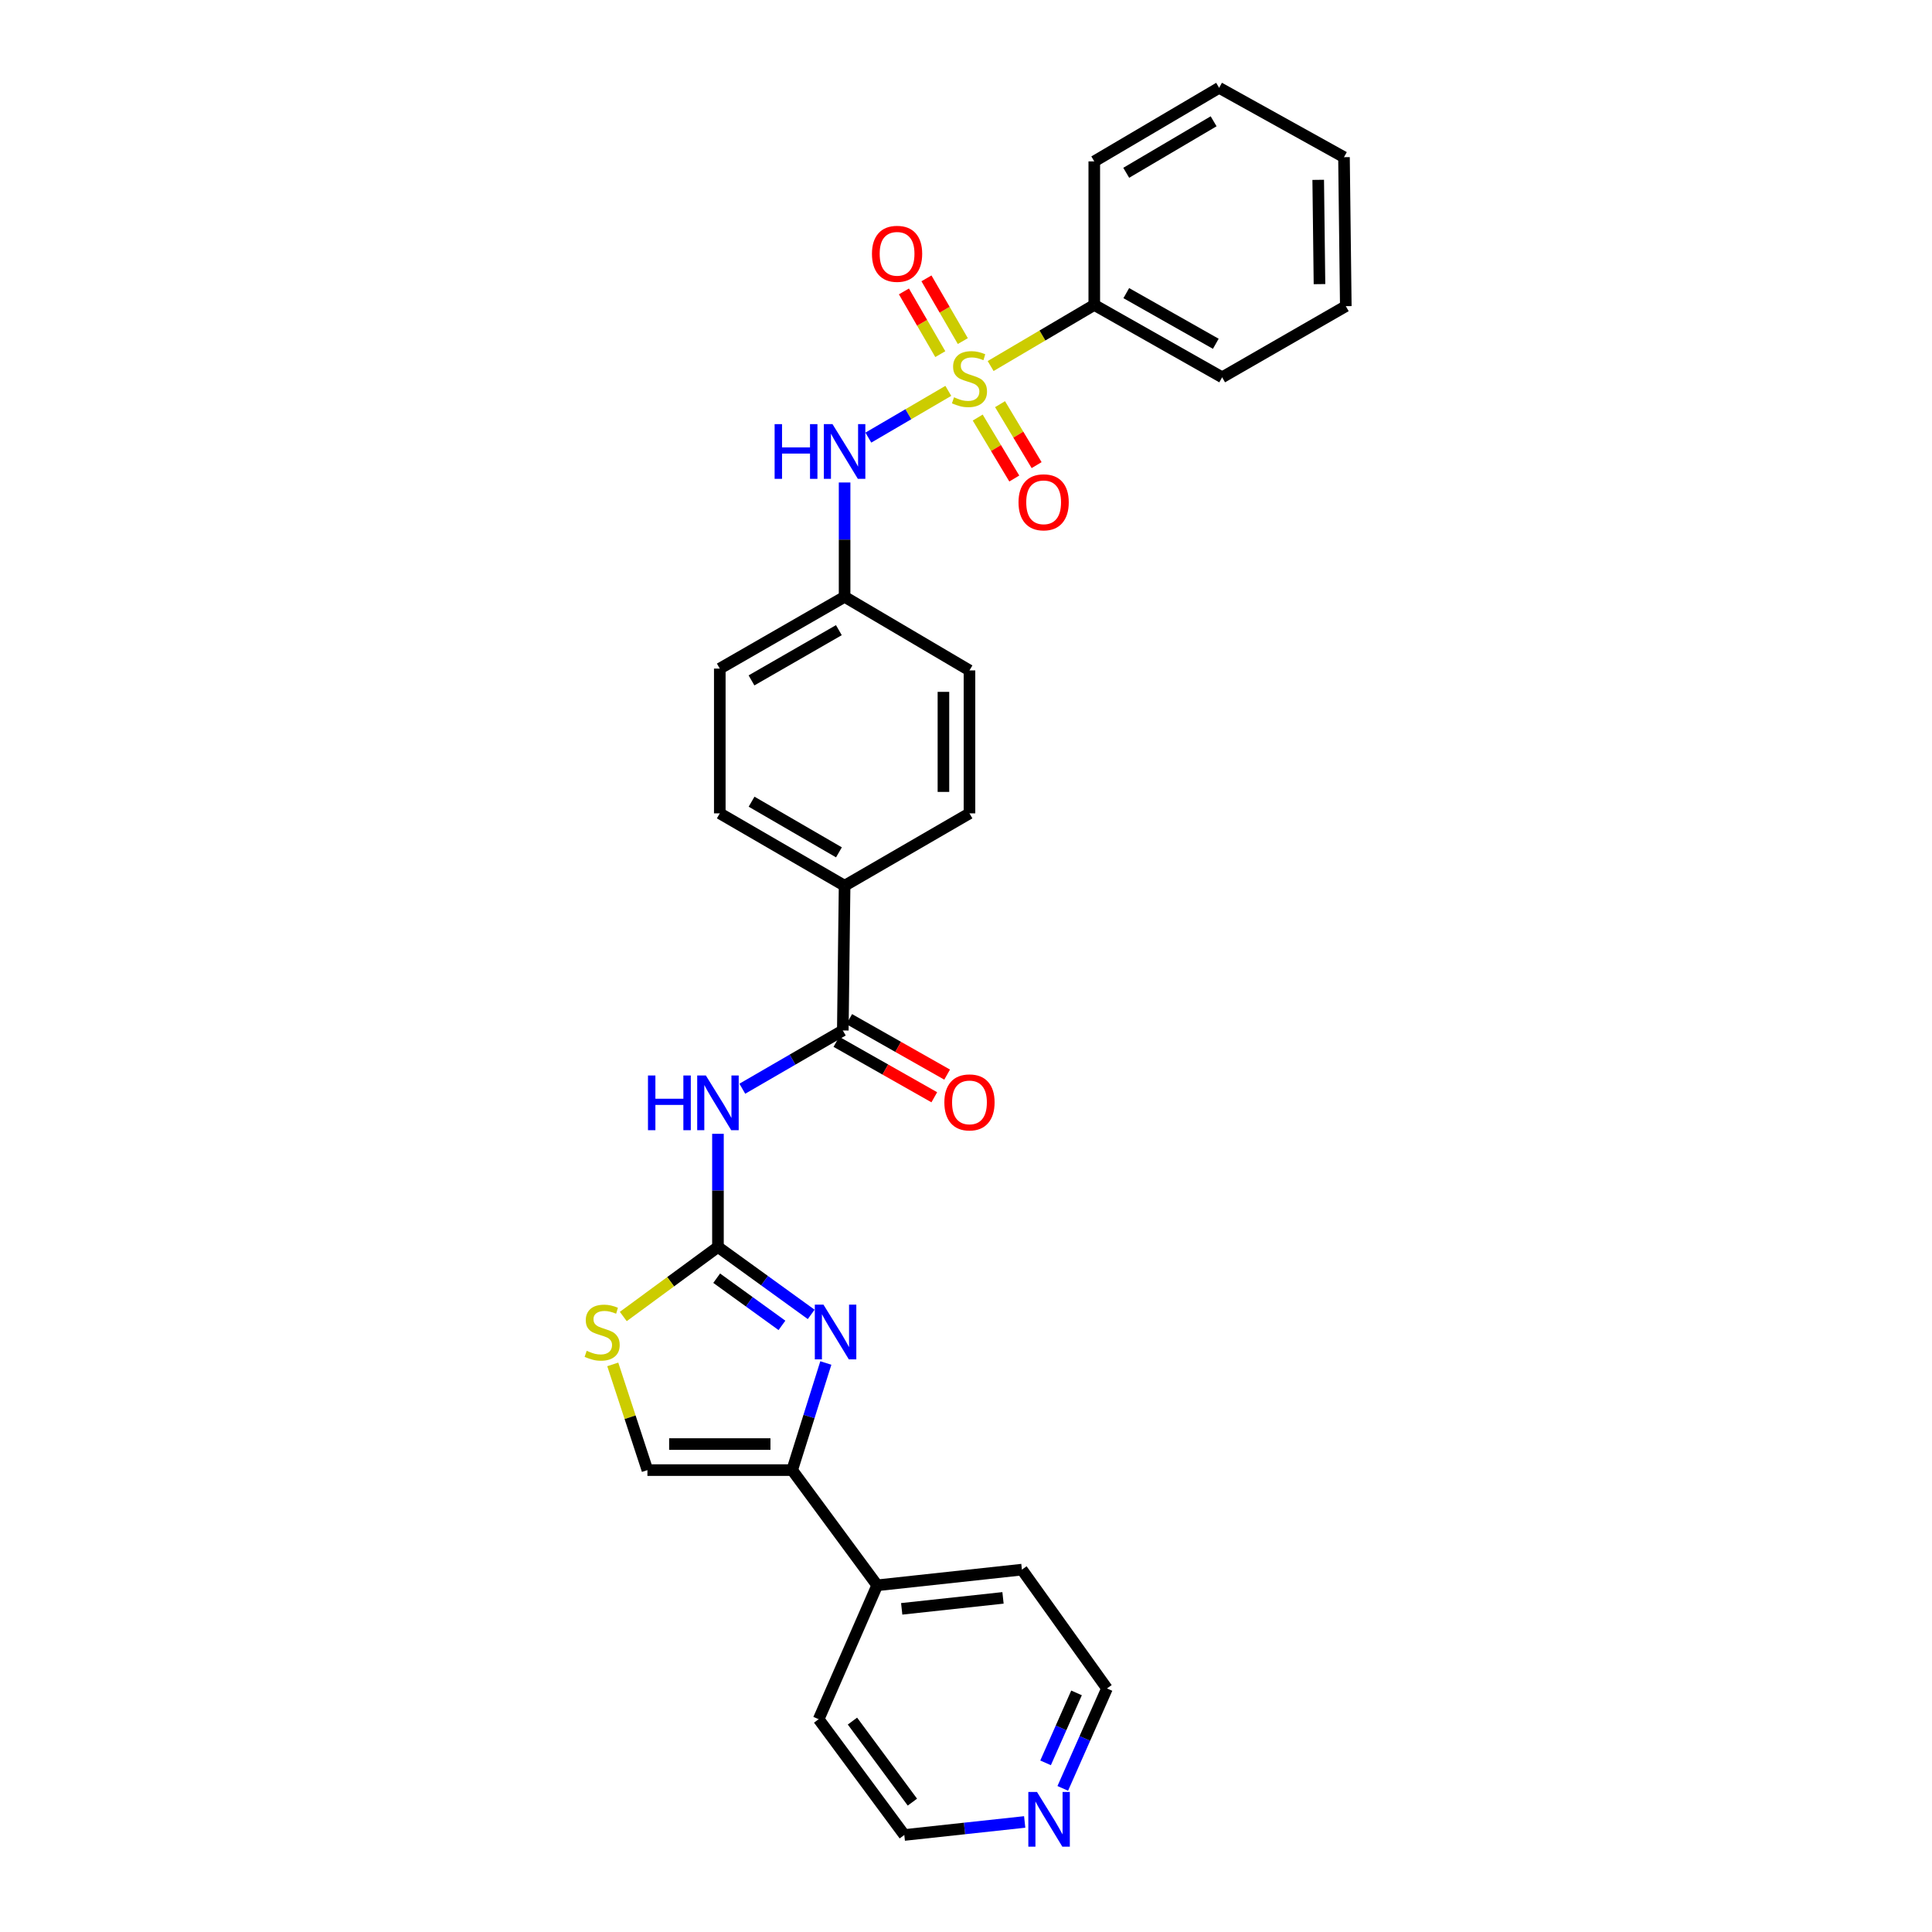 <?xml version='1.0' encoding='iso-8859-1'?>
<svg version='1.1' baseProfile='full'
              xmlns='http://www.w3.org/2000/svg'
                      xmlns:rdkit='http://www.rdkit.org/xml'
                      xmlns:xlink='http://www.w3.org/1999/xlink'
                  xml:space='preserve'
width='1000px' height='1000px' viewBox='0 0 1000 1000'>
<!-- END OF HEADER -->
<rect style='opacity:1.0;fill:#FFFFFF;stroke:none' width='1000' height='1000' x='0' y='0'> </rect>
<path class='bond-6' d='M 490.846,202.313 L 470.152,214.409' style='fill:none;fill-rule:evenodd;stroke:#CCCC00;stroke-width:6px;stroke-linecap:butt;stroke-linejoin:miter;stroke-opacity:1' />
<path class='bond-6' d='M 470.152,214.409 L 449.457,226.506' style='fill:none;fill-rule:evenodd;stroke:#0000FF;stroke-width:6px;stroke-linecap:butt;stroke-linejoin:miter;stroke-opacity:1' />
<path class='bond-8' d='M 506.062,216.124 L 515.526,231.902' style='fill:none;fill-rule:evenodd;stroke:#CCCC00;stroke-width:6px;stroke-linecap:butt;stroke-linejoin:miter;stroke-opacity:1' />
<path class='bond-8' d='M 515.526,231.902 L 524.99,247.68' style='fill:none;fill-rule:evenodd;stroke:#FF0000;stroke-width:6px;stroke-linecap:butt;stroke-linejoin:miter;stroke-opacity:1' />
<path class='bond-8' d='M 517.622,209.19 L 527.086,224.968' style='fill:none;fill-rule:evenodd;stroke:#CCCC00;stroke-width:6px;stroke-linecap:butt;stroke-linejoin:miter;stroke-opacity:1' />
<path class='bond-8' d='M 527.086,224.968 L 536.55,240.746' style='fill:none;fill-rule:evenodd;stroke:#FF0000;stroke-width:6px;stroke-linecap:butt;stroke-linejoin:miter;stroke-opacity:1' />
<path class='bond-9' d='M 498.357,176.543 L 488.943,160.309' style='fill:none;fill-rule:evenodd;stroke:#CCCC00;stroke-width:6px;stroke-linecap:butt;stroke-linejoin:miter;stroke-opacity:1' />
<path class='bond-9' d='M 488.943,160.309 L 479.529,144.075' style='fill:none;fill-rule:evenodd;stroke:#FF0000;stroke-width:6px;stroke-linecap:butt;stroke-linejoin:miter;stroke-opacity:1' />
<path class='bond-9' d='M 486.696,183.305 L 477.282,167.071' style='fill:none;fill-rule:evenodd;stroke:#CCCC00;stroke-width:6px;stroke-linecap:butt;stroke-linejoin:miter;stroke-opacity:1' />
<path class='bond-9' d='M 477.282,167.071 L 467.868,150.837' style='fill:none;fill-rule:evenodd;stroke:#FF0000;stroke-width:6px;stroke-linecap:butt;stroke-linejoin:miter;stroke-opacity:1' />
<path class='bond-10' d='M 512.753,189.454 L 539.574,173.642' style='fill:none;fill-rule:evenodd;stroke:#CCCC00;stroke-width:6px;stroke-linecap:butt;stroke-linejoin:miter;stroke-opacity:1' />
<path class='bond-10' d='M 539.574,173.642 L 566.396,157.831' style='fill:none;fill-rule:evenodd;stroke:#000000;stroke-width:6px;stroke-linecap:butt;stroke-linejoin:miter;stroke-opacity:1' />
<path class='bond-0' d='M 371.613,645.433 L 371.613,616.144' style='fill:none;fill-rule:evenodd;stroke:#000000;stroke-width:6px;stroke-linecap:butt;stroke-linejoin:miter;stroke-opacity:1' />
<path class='bond-0' d='M 371.613,616.144 L 371.613,586.855' style='fill:none;fill-rule:evenodd;stroke:#0000FF;stroke-width:6px;stroke-linecap:butt;stroke-linejoin:miter;stroke-opacity:1' />
<path class='bond-1' d='M 371.613,645.433 L 395.742,662.88' style='fill:none;fill-rule:evenodd;stroke:#000000;stroke-width:6px;stroke-linecap:butt;stroke-linejoin:miter;stroke-opacity:1' />
<path class='bond-1' d='M 395.742,662.88 L 419.871,680.328' style='fill:none;fill-rule:evenodd;stroke:#0000FF;stroke-width:6px;stroke-linecap:butt;stroke-linejoin:miter;stroke-opacity:1' />
<path class='bond-1' d='M 370.953,661.59 L 387.844,673.804' style='fill:none;fill-rule:evenodd;stroke:#000000;stroke-width:6px;stroke-linecap:butt;stroke-linejoin:miter;stroke-opacity:1' />
<path class='bond-1' d='M 387.844,673.804 L 404.734,686.017' style='fill:none;fill-rule:evenodd;stroke:#0000FF;stroke-width:6px;stroke-linecap:butt;stroke-linejoin:miter;stroke-opacity:1' />
<path class='bond-5' d='M 371.613,645.433 L 347.113,663.425' style='fill:none;fill-rule:evenodd;stroke:#000000;stroke-width:6px;stroke-linecap:butt;stroke-linejoin:miter;stroke-opacity:1' />
<path class='bond-5' d='M 347.113,663.425 L 322.612,681.418' style='fill:none;fill-rule:evenodd;stroke:#CCCC00;stroke-width:6px;stroke-linecap:butt;stroke-linejoin:miter;stroke-opacity:1' />
<path class='bond-3' d='M 427.45,705.485 L 418.736,733.205' style='fill:none;fill-rule:evenodd;stroke:#0000FF;stroke-width:6px;stroke-linecap:butt;stroke-linejoin:miter;stroke-opacity:1' />
<path class='bond-3' d='M 418.736,733.205 L 410.023,760.925' style='fill:none;fill-rule:evenodd;stroke:#000000;stroke-width:6px;stroke-linecap:butt;stroke-linejoin:miter;stroke-opacity:1' />
<path class='bond-2' d='M 384.22,563.521 L 410.227,548.446' style='fill:none;fill-rule:evenodd;stroke:#0000FF;stroke-width:6px;stroke-linecap:butt;stroke-linejoin:miter;stroke-opacity:1' />
<path class='bond-2' d='M 410.227,548.446 L 436.234,533.371' style='fill:none;fill-rule:evenodd;stroke:#000000;stroke-width:6px;stroke-linecap:butt;stroke-linejoin:miter;stroke-opacity:1' />
<path class='bond-13' d='M 410.023,760.925 L 454.035,820.55' style='fill:none;fill-rule:evenodd;stroke:#000000;stroke-width:6px;stroke-linecap:butt;stroke-linejoin:miter;stroke-opacity:1' />
<path class='bond-31' d='M 410.023,760.925 L 335.105,760.925' style='fill:none;fill-rule:evenodd;stroke:#000000;stroke-width:6px;stroke-linecap:butt;stroke-linejoin:miter;stroke-opacity:1' />
<path class='bond-31' d='M 398.785,747.445 L 346.343,747.445' style='fill:none;fill-rule:evenodd;stroke:#000000;stroke-width:6px;stroke-linecap:butt;stroke-linejoin:miter;stroke-opacity:1' />
<path class='bond-4' d='M 436.234,533.371 L 437.162,458.453' style='fill:none;fill-rule:evenodd;stroke:#000000;stroke-width:6px;stroke-linecap:butt;stroke-linejoin:miter;stroke-opacity:1' />
<path class='bond-12' d='M 432.911,539.235 L 458.252,553.591' style='fill:none;fill-rule:evenodd;stroke:#000000;stroke-width:6px;stroke-linecap:butt;stroke-linejoin:miter;stroke-opacity:1' />
<path class='bond-12' d='M 458.252,553.591 L 483.592,567.947' style='fill:none;fill-rule:evenodd;stroke:#FF0000;stroke-width:6px;stroke-linecap:butt;stroke-linejoin:miter;stroke-opacity:1' />
<path class='bond-12' d='M 439.556,527.506 L 464.896,541.863' style='fill:none;fill-rule:evenodd;stroke:#000000;stroke-width:6px;stroke-linecap:butt;stroke-linejoin:miter;stroke-opacity:1' />
<path class='bond-12' d='M 464.896,541.863 L 490.236,556.219' style='fill:none;fill-rule:evenodd;stroke:#FF0000;stroke-width:6px;stroke-linecap:butt;stroke-linejoin:miter;stroke-opacity:1' />
<path class='bond-7' d='M 317.168,706.212 L 326.137,733.568' style='fill:none;fill-rule:evenodd;stroke:#CCCC00;stroke-width:6px;stroke-linecap:butt;stroke-linejoin:miter;stroke-opacity:1' />
<path class='bond-7' d='M 326.137,733.568 L 335.105,760.925' style='fill:none;fill-rule:evenodd;stroke:#000000;stroke-width:6px;stroke-linecap:butt;stroke-linejoin:miter;stroke-opacity:1' />
<path class='bond-15' d='M 437.162,249.733 L 437.162,279.321' style='fill:none;fill-rule:evenodd;stroke:#0000FF;stroke-width:6px;stroke-linecap:butt;stroke-linejoin:miter;stroke-opacity:1' />
<path class='bond-15' d='M 437.162,279.321 L 437.162,308.91' style='fill:none;fill-rule:evenodd;stroke:#000000;stroke-width:6px;stroke-linecap:butt;stroke-linejoin:miter;stroke-opacity:1' />
<path class='bond-22' d='M 566.396,157.831 L 632.582,195.29' style='fill:none;fill-rule:evenodd;stroke:#000000;stroke-width:6px;stroke-linecap:butt;stroke-linejoin:miter;stroke-opacity:1' />
<path class='bond-22' d='M 582.963,151.719 L 629.294,177.94' style='fill:none;fill-rule:evenodd;stroke:#000000;stroke-width:6px;stroke-linecap:butt;stroke-linejoin:miter;stroke-opacity:1' />
<path class='bond-23' d='M 566.396,157.831 L 566.396,83.535' style='fill:none;fill-rule:evenodd;stroke:#000000;stroke-width:6px;stroke-linecap:butt;stroke-linejoin:miter;stroke-opacity:1' />
<path class='bond-11' d='M 437.162,458.453 L 372.564,420.994' style='fill:none;fill-rule:evenodd;stroke:#000000;stroke-width:6px;stroke-linecap:butt;stroke-linejoin:miter;stroke-opacity:1' />
<path class='bond-11' d='M 434.235,441.173 L 389.016,414.952' style='fill:none;fill-rule:evenodd;stroke:#000000;stroke-width:6px;stroke-linecap:butt;stroke-linejoin:miter;stroke-opacity:1' />
<path class='bond-30' d='M 437.162,458.453 L 501.798,420.994' style='fill:none;fill-rule:evenodd;stroke:#000000;stroke-width:6px;stroke-linecap:butt;stroke-linejoin:miter;stroke-opacity:1' />
<path class='bond-24' d='M 454.035,820.55 L 423.742,889.859' style='fill:none;fill-rule:evenodd;stroke:#000000;stroke-width:6px;stroke-linecap:butt;stroke-linejoin:miter;stroke-opacity:1' />
<path class='bond-25' d='M 454.035,820.55 L 528.937,812.44' style='fill:none;fill-rule:evenodd;stroke:#000000;stroke-width:6px;stroke-linecap:butt;stroke-linejoin:miter;stroke-opacity:1' />
<path class='bond-25' d='M 466.721,832.735 L 519.153,827.058' style='fill:none;fill-rule:evenodd;stroke:#000000;stroke-width:6px;stroke-linecap:butt;stroke-linejoin:miter;stroke-opacity:1' />
<path class='bond-14' d='M 550.086,925.662 L 561.528,899.8' style='fill:none;fill-rule:evenodd;stroke:#0000FF;stroke-width:6px;stroke-linecap:butt;stroke-linejoin:miter;stroke-opacity:1' />
<path class='bond-14' d='M 561.528,899.8 L 572.971,873.938' style='fill:none;fill-rule:evenodd;stroke:#000000;stroke-width:6px;stroke-linecap:butt;stroke-linejoin:miter;stroke-opacity:1' />
<path class='bond-14' d='M 541.191,912.449 L 549.201,894.346' style='fill:none;fill-rule:evenodd;stroke:#0000FF;stroke-width:6px;stroke-linecap:butt;stroke-linejoin:miter;stroke-opacity:1' />
<path class='bond-14' d='M 549.201,894.346 L 557.211,876.242' style='fill:none;fill-rule:evenodd;stroke:#000000;stroke-width:6px;stroke-linecap:butt;stroke-linejoin:miter;stroke-opacity:1' />
<path class='bond-32' d='M 530.377,943.04 L 499.223,946.412' style='fill:none;fill-rule:evenodd;stroke:#0000FF;stroke-width:6px;stroke-linecap:butt;stroke-linejoin:miter;stroke-opacity:1' />
<path class='bond-32' d='M 499.223,946.412 L 468.069,949.784' style='fill:none;fill-rule:evenodd;stroke:#000000;stroke-width:6px;stroke-linecap:butt;stroke-linejoin:miter;stroke-opacity:1' />
<path class='bond-18' d='M 437.162,308.91 L 501.798,347.005' style='fill:none;fill-rule:evenodd;stroke:#000000;stroke-width:6px;stroke-linecap:butt;stroke-linejoin:miter;stroke-opacity:1' />
<path class='bond-19' d='M 437.162,308.91 L 372.564,346.061' style='fill:none;fill-rule:evenodd;stroke:#000000;stroke-width:6px;stroke-linecap:butt;stroke-linejoin:miter;stroke-opacity:1' />
<path class='bond-19' d='M 434.193,326.168 L 388.974,352.174' style='fill:none;fill-rule:evenodd;stroke:#000000;stroke-width:6px;stroke-linecap:butt;stroke-linejoin:miter;stroke-opacity:1' />
<path class='bond-16' d='M 501.798,420.994 L 501.798,347.005' style='fill:none;fill-rule:evenodd;stroke:#000000;stroke-width:6px;stroke-linecap:butt;stroke-linejoin:miter;stroke-opacity:1' />
<path class='bond-16' d='M 488.318,409.896 L 488.318,358.103' style='fill:none;fill-rule:evenodd;stroke:#000000;stroke-width:6px;stroke-linecap:butt;stroke-linejoin:miter;stroke-opacity:1' />
<path class='bond-17' d='M 372.564,420.994 L 372.564,346.061' style='fill:none;fill-rule:evenodd;stroke:#000000;stroke-width:6px;stroke-linecap:butt;stroke-linejoin:miter;stroke-opacity:1' />
<path class='bond-20' d='M 468.069,949.784 L 423.742,889.859' style='fill:none;fill-rule:evenodd;stroke:#000000;stroke-width:6px;stroke-linecap:butt;stroke-linejoin:miter;stroke-opacity:1' />
<path class='bond-20' d='M 472.257,932.779 L 441.229,890.831' style='fill:none;fill-rule:evenodd;stroke:#000000;stroke-width:6px;stroke-linecap:butt;stroke-linejoin:miter;stroke-opacity:1' />
<path class='bond-21' d='M 572.971,873.938 L 528.937,812.44' style='fill:none;fill-rule:evenodd;stroke:#000000;stroke-width:6px;stroke-linecap:butt;stroke-linejoin:miter;stroke-opacity:1' />
<path class='bond-27' d='M 632.582,195.29 L 696.581,158.468' style='fill:none;fill-rule:evenodd;stroke:#000000;stroke-width:6px;stroke-linecap:butt;stroke-linejoin:miter;stroke-opacity:1' />
<path class='bond-26' d='M 566.396,83.535 L 631.017,45.455' style='fill:none;fill-rule:evenodd;stroke:#000000;stroke-width:6px;stroke-linecap:butt;stroke-linejoin:miter;stroke-opacity:1' />
<path class='bond-26' d='M 582.933,89.436 L 628.167,62.78' style='fill:none;fill-rule:evenodd;stroke:#000000;stroke-width:6px;stroke-linecap:butt;stroke-linejoin:miter;stroke-opacity:1' />
<path class='bond-28' d='M 631.017,45.455 L 695.645,81.356' style='fill:none;fill-rule:evenodd;stroke:#000000;stroke-width:6px;stroke-linecap:butt;stroke-linejoin:miter;stroke-opacity:1' />
<path class='bond-29' d='M 696.581,158.468 L 695.645,81.356' style='fill:none;fill-rule:evenodd;stroke:#000000;stroke-width:6px;stroke-linecap:butt;stroke-linejoin:miter;stroke-opacity:1' />
<path class='bond-29' d='M 682.962,147.064 L 682.307,93.086' style='fill:none;fill-rule:evenodd;stroke:#000000;stroke-width:6px;stroke-linecap:butt;stroke-linejoin:miter;stroke-opacity:1' />
<path  class='atom-0' d='M 493.798 205.632
Q 494.118 205.752, 495.438 206.312
Q 496.758 206.872, 498.198 207.232
Q 499.678 207.552, 501.118 207.552
Q 503.798 207.552, 505.358 206.272
Q 506.918 204.952, 506.918 202.672
Q 506.918 201.112, 506.118 200.152
Q 505.358 199.192, 504.158 198.672
Q 502.958 198.152, 500.958 197.552
Q 498.438 196.792, 496.918 196.072
Q 495.438 195.352, 494.358 193.832
Q 493.318 192.312, 493.318 189.752
Q 493.318 186.192, 495.718 183.992
Q 498.158 181.792, 502.958 181.792
Q 506.238 181.792, 509.958 183.352
L 509.038 186.432
Q 505.638 185.032, 503.078 185.032
Q 500.318 185.032, 498.798 186.192
Q 497.278 187.312, 497.318 189.272
Q 497.318 190.792, 498.078 191.712
Q 498.878 192.632, 499.998 193.152
Q 501.158 193.672, 503.078 194.272
Q 505.638 195.072, 507.158 195.872
Q 508.678 196.672, 509.758 198.312
Q 510.878 199.912, 510.878 202.672
Q 510.878 206.592, 508.238 208.712
Q 505.638 210.792, 501.278 210.792
Q 498.758 210.792, 496.838 210.232
Q 494.958 209.712, 492.718 208.792
L 493.798 205.632
' fill='#CCCC00'/>
<path  class='atom-2' d='M 426.229 675.292
L 435.509 690.292
Q 436.429 691.772, 437.909 694.452
Q 439.389 697.132, 439.469 697.292
L 439.469 675.292
L 443.229 675.292
L 443.229 703.612
L 439.349 703.612
L 429.389 687.212
Q 428.229 685.292, 426.989 683.092
Q 425.789 680.892, 425.429 680.212
L 425.429 703.612
L 421.749 703.612
L 421.749 675.292
L 426.229 675.292
' fill='#0000FF'/>
<path  class='atom-3' d='M 335.393 556.67
L 339.233 556.67
L 339.233 568.71
L 353.713 568.71
L 353.713 556.67
L 357.553 556.67
L 357.553 584.99
L 353.713 584.99
L 353.713 571.91
L 339.233 571.91
L 339.233 584.99
L 335.393 584.99
L 335.393 556.67
' fill='#0000FF'/>
<path  class='atom-3' d='M 365.353 556.67
L 374.633 571.67
Q 375.553 573.15, 377.033 575.83
Q 378.513 578.51, 378.593 578.67
L 378.593 556.67
L 382.353 556.67
L 382.353 584.99
L 378.473 584.99
L 368.513 568.59
Q 367.353 566.67, 366.113 564.47
Q 364.913 562.27, 364.553 561.59
L 364.553 584.99
L 360.873 584.99
L 360.873 556.67
L 365.353 556.67
' fill='#0000FF'/>
<path  class='atom-6' d='M 303.673 699.172
Q 303.993 699.292, 305.313 699.852
Q 306.633 700.412, 308.073 700.772
Q 309.553 701.092, 310.993 701.092
Q 313.673 701.092, 315.233 699.812
Q 316.793 698.492, 316.793 696.212
Q 316.793 694.652, 315.993 693.692
Q 315.233 692.732, 314.033 692.212
Q 312.833 691.692, 310.833 691.092
Q 308.313 690.332, 306.793 689.612
Q 305.313 688.892, 304.233 687.372
Q 303.193 685.852, 303.193 683.292
Q 303.193 679.732, 305.593 677.532
Q 308.033 675.332, 312.833 675.332
Q 316.113 675.332, 319.833 676.892
L 318.913 679.972
Q 315.513 678.572, 312.953 678.572
Q 310.193 678.572, 308.673 679.732
Q 307.153 680.852, 307.193 682.812
Q 307.193 684.332, 307.953 685.252
Q 308.753 686.172, 309.873 686.692
Q 311.033 687.212, 312.953 687.812
Q 315.513 688.612, 317.033 689.412
Q 318.553 690.212, 319.633 691.852
Q 320.753 693.452, 320.753 696.212
Q 320.753 700.132, 318.113 702.252
Q 315.513 704.332, 311.153 704.332
Q 308.633 704.332, 306.713 703.772
Q 304.833 703.252, 302.593 702.332
L 303.673 699.172
' fill='#CCCC00'/>
<path  class='atom-7' d='M 400.942 219.532
L 404.782 219.532
L 404.782 231.572
L 419.262 231.572
L 419.262 219.532
L 423.102 219.532
L 423.102 247.852
L 419.262 247.852
L 419.262 234.772
L 404.782 234.772
L 404.782 247.852
L 400.942 247.852
L 400.942 219.532
' fill='#0000FF'/>
<path  class='atom-7' d='M 430.902 219.532
L 440.182 234.532
Q 441.102 236.012, 442.582 238.692
Q 444.062 241.372, 444.142 241.532
L 444.142 219.532
L 447.902 219.532
L 447.902 247.852
L 444.022 247.852
L 434.062 231.452
Q 432.902 229.532, 431.662 227.332
Q 430.462 225.132, 430.102 224.452
L 430.102 247.852
L 426.422 247.852
L 426.422 219.532
L 430.902 219.532
' fill='#0000FF'/>
<path  class='atom-9' d='M 527.185 259.991
Q 527.185 253.191, 530.545 249.391
Q 533.905 245.591, 540.185 245.591
Q 546.465 245.591, 549.825 249.391
Q 553.185 253.191, 553.185 259.991
Q 553.185 266.871, 549.785 270.791
Q 546.385 274.671, 540.185 274.671
Q 533.945 274.671, 530.545 270.791
Q 527.185 266.911, 527.185 259.991
M 540.185 271.471
Q 544.505 271.471, 546.825 268.591
Q 549.185 265.671, 549.185 259.991
Q 549.185 254.431, 546.825 251.631
Q 544.505 248.791, 540.185 248.791
Q 535.865 248.791, 533.505 251.591
Q 531.185 254.391, 531.185 259.991
Q 531.185 265.711, 533.505 268.591
Q 535.865 271.471, 540.185 271.471
' fill='#FF0000'/>
<path  class='atom-10' d='M 451.324 131.371
Q 451.324 124.571, 454.684 120.771
Q 458.044 116.971, 464.324 116.971
Q 470.604 116.971, 473.964 120.771
Q 477.324 124.571, 477.324 131.371
Q 477.324 138.251, 473.924 142.171
Q 470.524 146.051, 464.324 146.051
Q 458.084 146.051, 454.684 142.171
Q 451.324 138.291, 451.324 131.371
M 464.324 142.851
Q 468.644 142.851, 470.964 139.971
Q 473.324 137.051, 473.324 131.371
Q 473.324 125.811, 470.964 123.011
Q 468.644 120.171, 464.324 120.171
Q 460.004 120.171, 457.644 122.971
Q 455.324 125.771, 455.324 131.371
Q 455.324 137.091, 457.644 139.971
Q 460.004 142.851, 464.324 142.851
' fill='#FF0000'/>
<path  class='atom-13' d='M 488.798 570.595
Q 488.798 563.795, 492.158 559.995
Q 495.518 556.195, 501.798 556.195
Q 508.078 556.195, 511.438 559.995
Q 514.798 563.795, 514.798 570.595
Q 514.798 577.475, 511.398 581.395
Q 507.998 585.275, 501.798 585.275
Q 495.558 585.275, 492.158 581.395
Q 488.798 577.515, 488.798 570.595
M 501.798 582.075
Q 506.118 582.075, 508.438 579.195
Q 510.798 576.275, 510.798 570.595
Q 510.798 565.035, 508.438 562.235
Q 506.118 559.395, 501.798 559.395
Q 497.478 559.395, 495.118 562.195
Q 492.798 564.995, 492.798 570.595
Q 492.798 576.315, 495.118 579.195
Q 497.478 582.075, 501.798 582.075
' fill='#FF0000'/>
<path  class='atom-15' d='M 536.741 927.514
L 546.021 942.514
Q 546.941 943.994, 548.421 946.674
Q 549.901 949.354, 549.981 949.514
L 549.981 927.514
L 553.741 927.514
L 553.741 955.834
L 549.861 955.834
L 539.901 939.434
Q 538.741 937.514, 537.501 935.314
Q 536.301 933.114, 535.941 932.434
L 535.941 955.834
L 532.261 955.834
L 532.261 927.514
L 536.741 927.514
' fill='#0000FF'/>
</svg>
